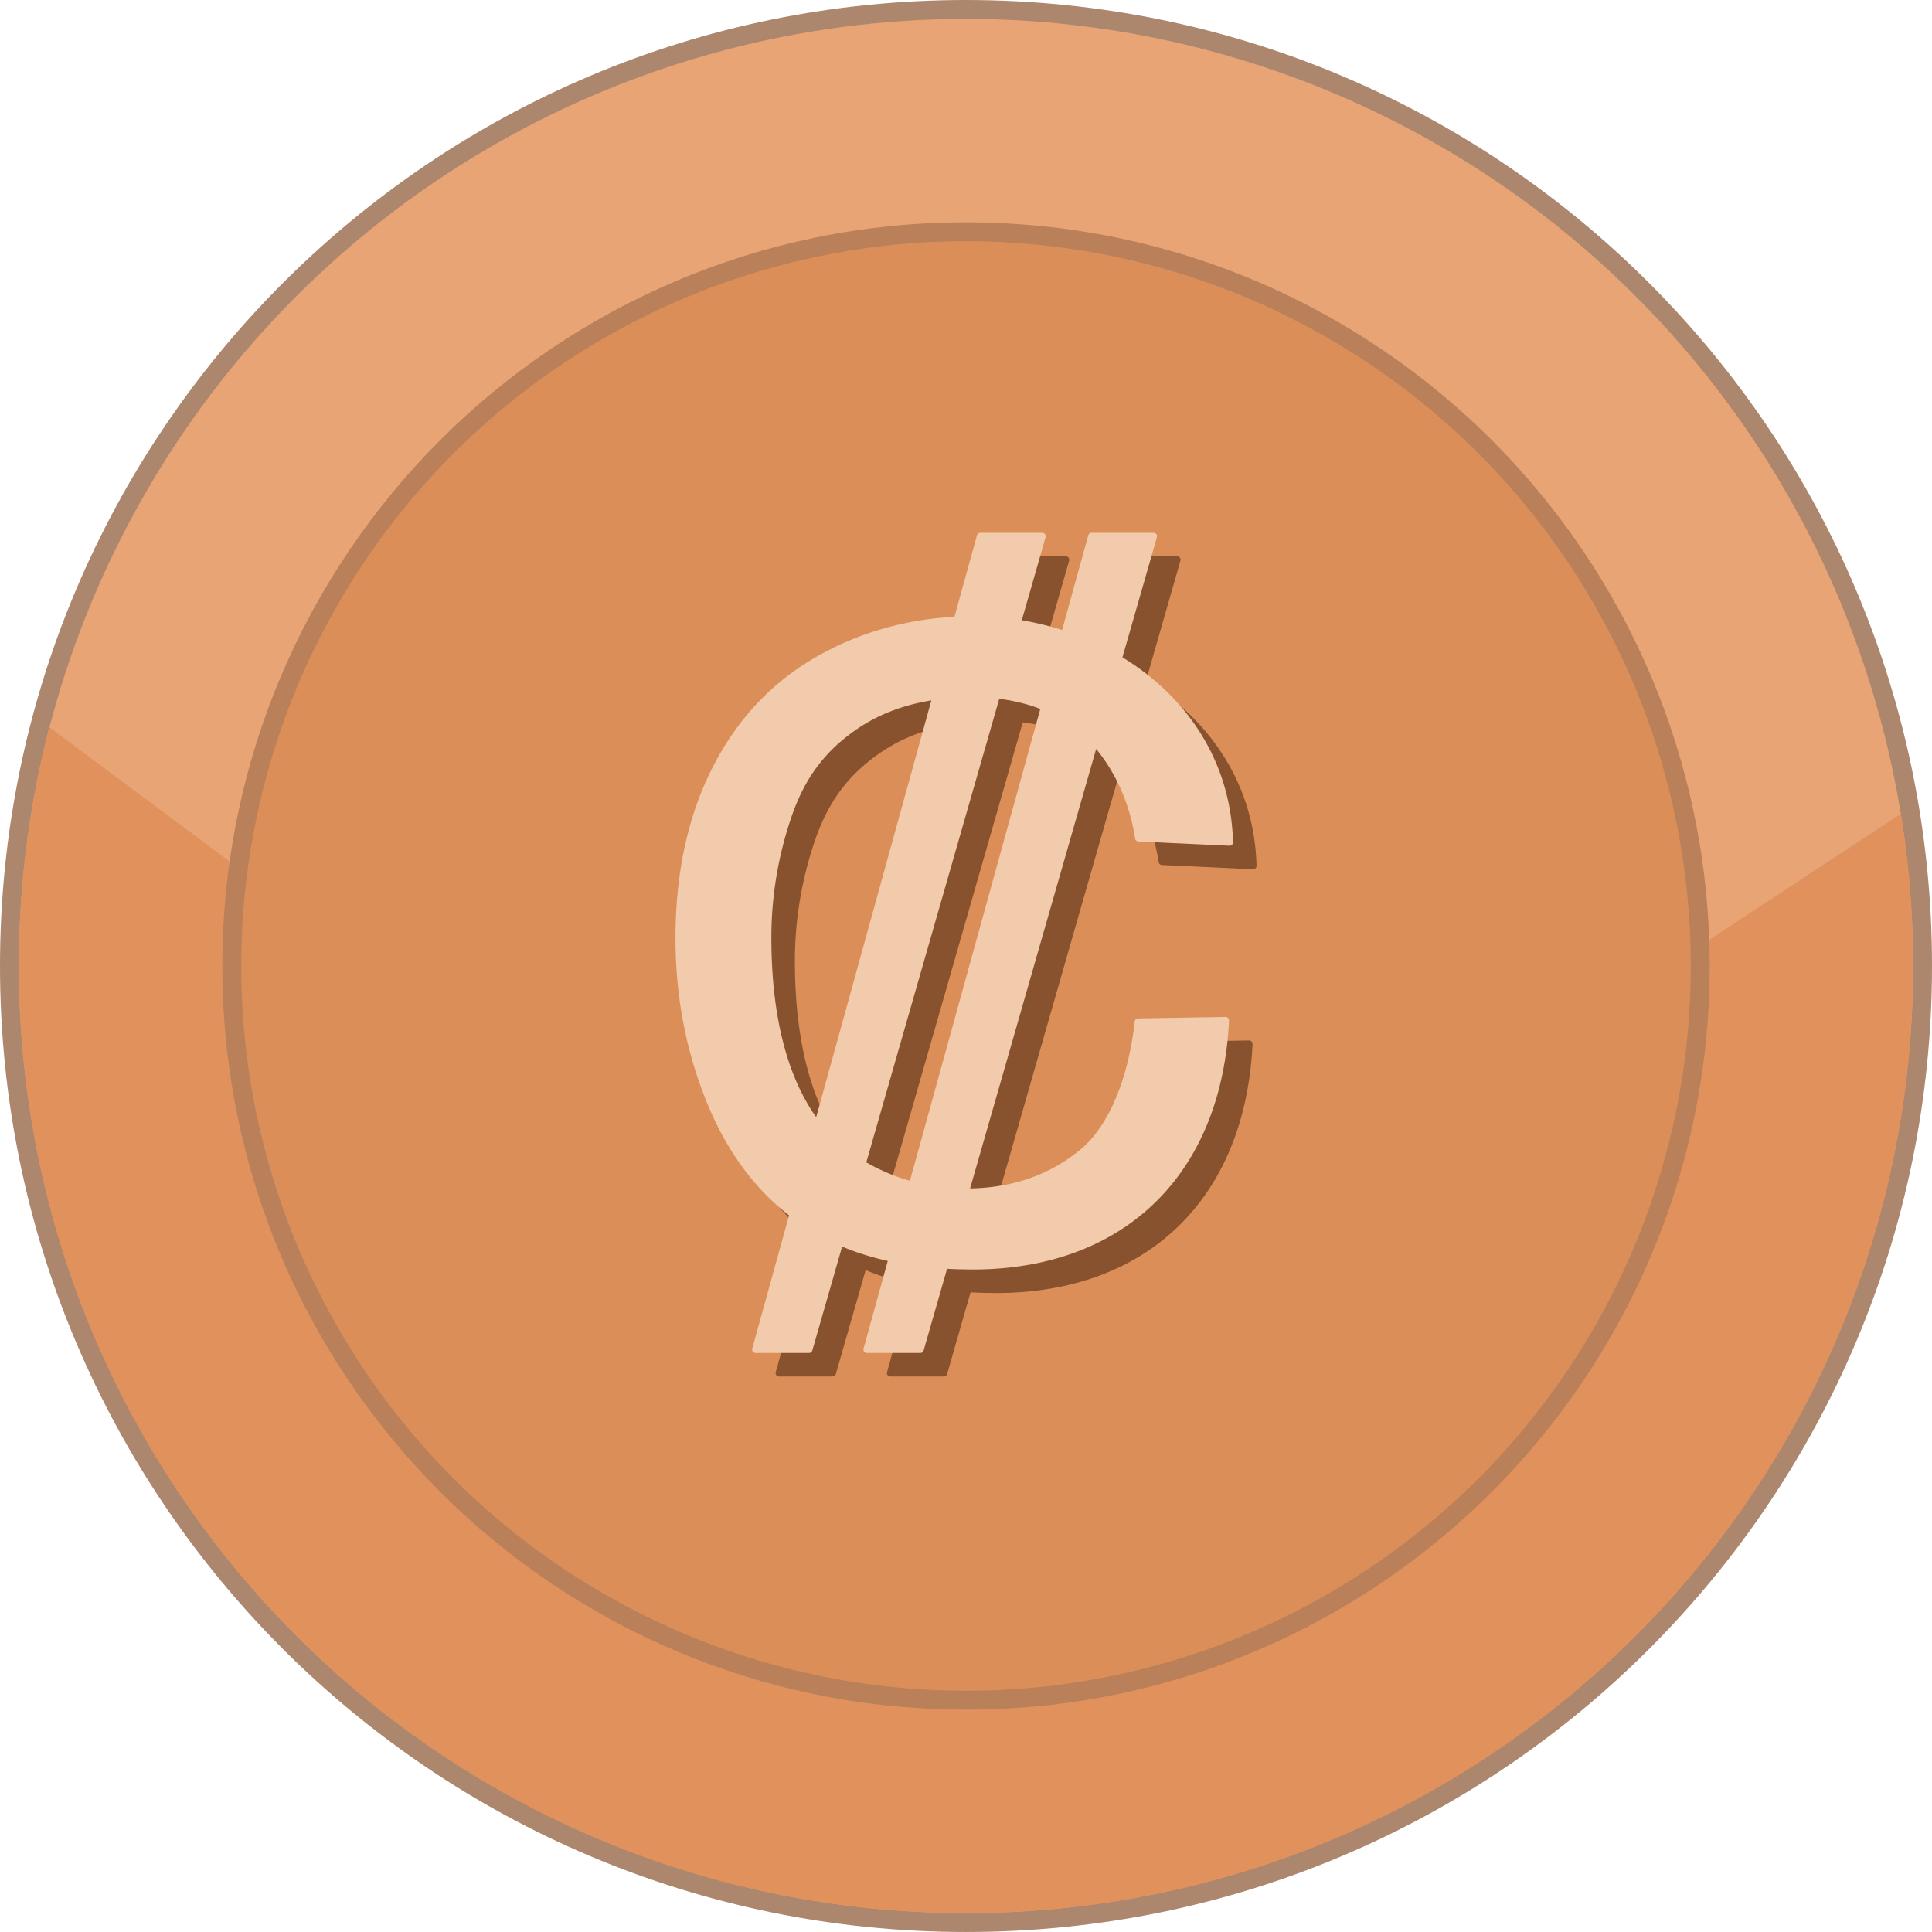 <svg xmlns="http://www.w3.org/2000/svg" shape-rendering="geometricPrecision" text-rendering="geometricPrecision" image-rendering="optimizeQuality" fill-rule="evenodd" clip-rule="evenodd" viewBox="0 0 512 511.995"><path fill="#AD866E" fill-rule="nonzero" d="M256 0c70.685 0 134.689 28.659 181.015 74.984C483.341 121.31 512 185.315 512 256c0 70.684-28.659 134.689-74.985 181.015-46.326 46.322-110.33 74.98-181.015 74.98-70.685 0-134.689-28.658-181.015-74.98C28.659 390.689 0 326.684 0 256c0-70.685 28.659-134.69 74.985-181.016C121.307 28.659 185.311 0 256 0z"/><ellipse fill="#E8A474" cx="256" cy="255.998" rx="250.992" ry="250.991"/><path fill="#E0915C" d="M503.753 215.692A252.691 252.691 0 01506.989 256c0 138.614-112.371 250.988-250.989 250.988S5.007 394.614 5.007 256c0-21.857 2.801-43.056 8.051-63.271l246.435 183.476 244.26-160.513z"/><path fill="#BA8059" fill-rule="nonzero" d="M256 58.922c54.414 0 103.688 22.061 139.353 57.725 35.664 35.661 57.725 84.935 57.725 139.349 0 54.417-22.061 103.692-57.725 139.352-35.665 35.664-84.939 57.726-139.353 57.726-54.414 0-103.688-22.062-139.349-57.726-35.664-35.664-57.725-84.938-57.725-139.352s22.061-103.688 57.725-139.349C152.312 80.983 201.586 58.922 256 58.922z"/><circle fill="#DC8E58" cx="256.001" cy="255.997" r="192.069"/><path fill="#87522D" fill-rule="nonzero" d="M307.856 276.129l23.158-.392a.905.905 0 01.92.889l-.003.058c-.954 20.312-7.873 36.863-19.67 48.315-11.694 11.348-28.155 17.67-48.327 17.67l-3.774-.06-2.949-.124-6.208 21.64a.91.91 0 01-.873.658l-14.18.003a.91.91 0 01-.909-.909l.06-.324 6.399-23.156a76.465 76.465 0 01-6.32-1.692 66.59 66.59 0 01-5.775-2.111l-7.897 27.531a.91.91 0 01-.873.658l-14.18.003a.91.91 0 01-.909-.909l.06-.324 9.732-35.221c-4.478-3.503-8.472-7.603-11.966-12.281-3.614-4.838-6.714-10.315-9.295-16.419a110.627 110.627 0 01-6.62-21.63c-1.473-7.46-2.214-15.171-2.214-23.13 0-8.684.827-16.824 2.486-24.41 1.66-7.593 4.159-14.646 7.495-21.141 3.34-6.504 7.387-12.232 12.133-17.176 4.753-4.945 10.208-9.112 16.363-12.493a80.363 80.363 0 0117.297-7.035c5.823-1.613 11.878-2.588 18.155-2.927l5.966-21.589a.908.908 0 01.873-.664l16.448-.005c.502 0 .909.407.909.909l-.053.305-6.299 21.959c1.773.299 3.561.663 5.347 1.092a76.15 76.15 0 015.338 1.488l6.933-25.084a.906.906 0 01.872-.664l16.448-.005c.502 0 .909.407.909.909l-.053.305-9.117 31.786c8.624 5.257 15.97 12.299 21.149 20.848 4.916 8.111 7.885 17.578 8.151 28.157.01.5-.384.916-.884.926l-24.204-1.127a.902.902 0 01-.855-.77c-.768-5.008-2.191-9.58-4.035-13.614-1.77-3.879-3.94-7.283-6.291-10.121l-33.403 116.452c5.577-.109 10.739-.975 15.479-2.592a43.252 43.252 0 0013.84-7.794c3.856-3.216 6.919-7.938 9.232-13.39 2.654-6.253 4.32-13.458 5.07-20.47a.91.91 0 01.914-.808zm-25.935-82.02a42.66 42.66 0 00-5.164-1.627 48.765 48.765 0 00-5.717-1.044l-35.232 122.838a54.085 54.085 0 005.784 2.851 52.346 52.346 0 005.775 2.032l34.554-125.05zm-28.871-2.259c-3.698.598-7.175 1.52-10.423 2.761a44.745 44.745 0 00-10.075 5.383c-4.176 2.983-7.52 6.272-10.23 10.062-2.72 3.803-4.821 8.12-6.51 13.158a99.324 99.324 0 00-3.87 15.574 98.645 98.645 0 00-1.288 15.968c0 9.096.821 19.077 3.306 28.426 1.835 6.911 4.583 13.486 8.575 19.102L253.05 191.85z"/><path fill="#F1CBAB" fill-rule="nonzero" d="M301.623 269.896l23.158-.392c.5-.007.913.39.92.89l-.002.057c-.954 20.312-7.874 36.863-19.671 48.315-11.694 11.349-28.155 17.67-48.328 17.67l-3.772-.06-2.95-.124-6.208 21.641a.912.912 0 01-.873.658l-14.18.002a.91.91 0 01-.909-.909l.06-.324 6.399-23.156a76.36 76.36 0 01-6.32-1.691 66.926 66.926 0 01-5.775-2.112l-7.897 27.532a.912.912 0 01-.873.658l-14.18.002a.91.91 0 01-.909-.909l.06-.324 9.732-35.221c-4.478-3.503-8.472-7.603-11.966-12.281-3.614-4.838-6.714-10.315-9.295-16.418a110.67 110.67 0 01-6.62-21.63c-1.472-7.46-2.214-15.171-2.214-23.131 0-8.684.827-16.823 2.487-24.41 1.659-7.593 4.158-14.646 7.494-21.141 3.34-6.504 7.387-12.232 12.133-17.175 4.753-4.946 10.208-9.113 16.363-12.494a80.414 80.414 0 0117.297-7.035c5.823-1.613 11.879-2.588 18.155-2.927l5.966-21.589a.908.908 0 01.873-.664l16.448-.005a.91.91 0 01.909.909l-.053.305-6.298 21.96c1.773.298 3.56.662 5.346 1.091 1.797.431 3.58.928 5.338 1.488l6.932-25.084a.908.908 0 01.873-.664l16.449-.005a.91.91 0 01.909.909l-.054.305-9.117 31.786c8.624 5.257 15.97 12.299 21.149 20.848 4.916 8.111 7.885 17.578 8.151 28.157.01.5-.384.916-.883.926l-24.205-1.127a.902.902 0 01-.855-.77c-.768-5.008-2.191-9.58-4.035-13.614-1.771-3.878-3.94-7.283-6.292-10.121L257.087 314.95c5.579-.109 10.74-.976 15.48-2.592a43.252 43.252 0 0013.84-7.794c3.856-3.216 6.92-7.938 9.233-13.389 2.654-6.254 4.319-13.459 5.069-20.471a.91.91 0 01.914-.808zm-25.935-82.02a42.66 42.66 0 00-5.164-1.627 48.689 48.689 0 00-5.717-1.044l-35.232 122.838a54.085 54.085 0 005.784 2.851 52.346 52.346 0 005.775 2.032l34.554-125.05zm-28.871-2.259c-3.698.598-7.175 1.52-10.423 2.761a44.745 44.745 0 00-10.075 5.383c-4.176 2.984-7.52 6.272-10.23 10.062-2.72 3.803-4.821 8.121-6.51 13.158a99.21 99.21 0 00-3.869 15.574 98.532 98.532 0 00-1.289 15.968c0 9.096.821 19.077 3.306 28.426 1.835 6.911 4.583 13.486 8.574 19.102l30.516-110.434z"/></svg>